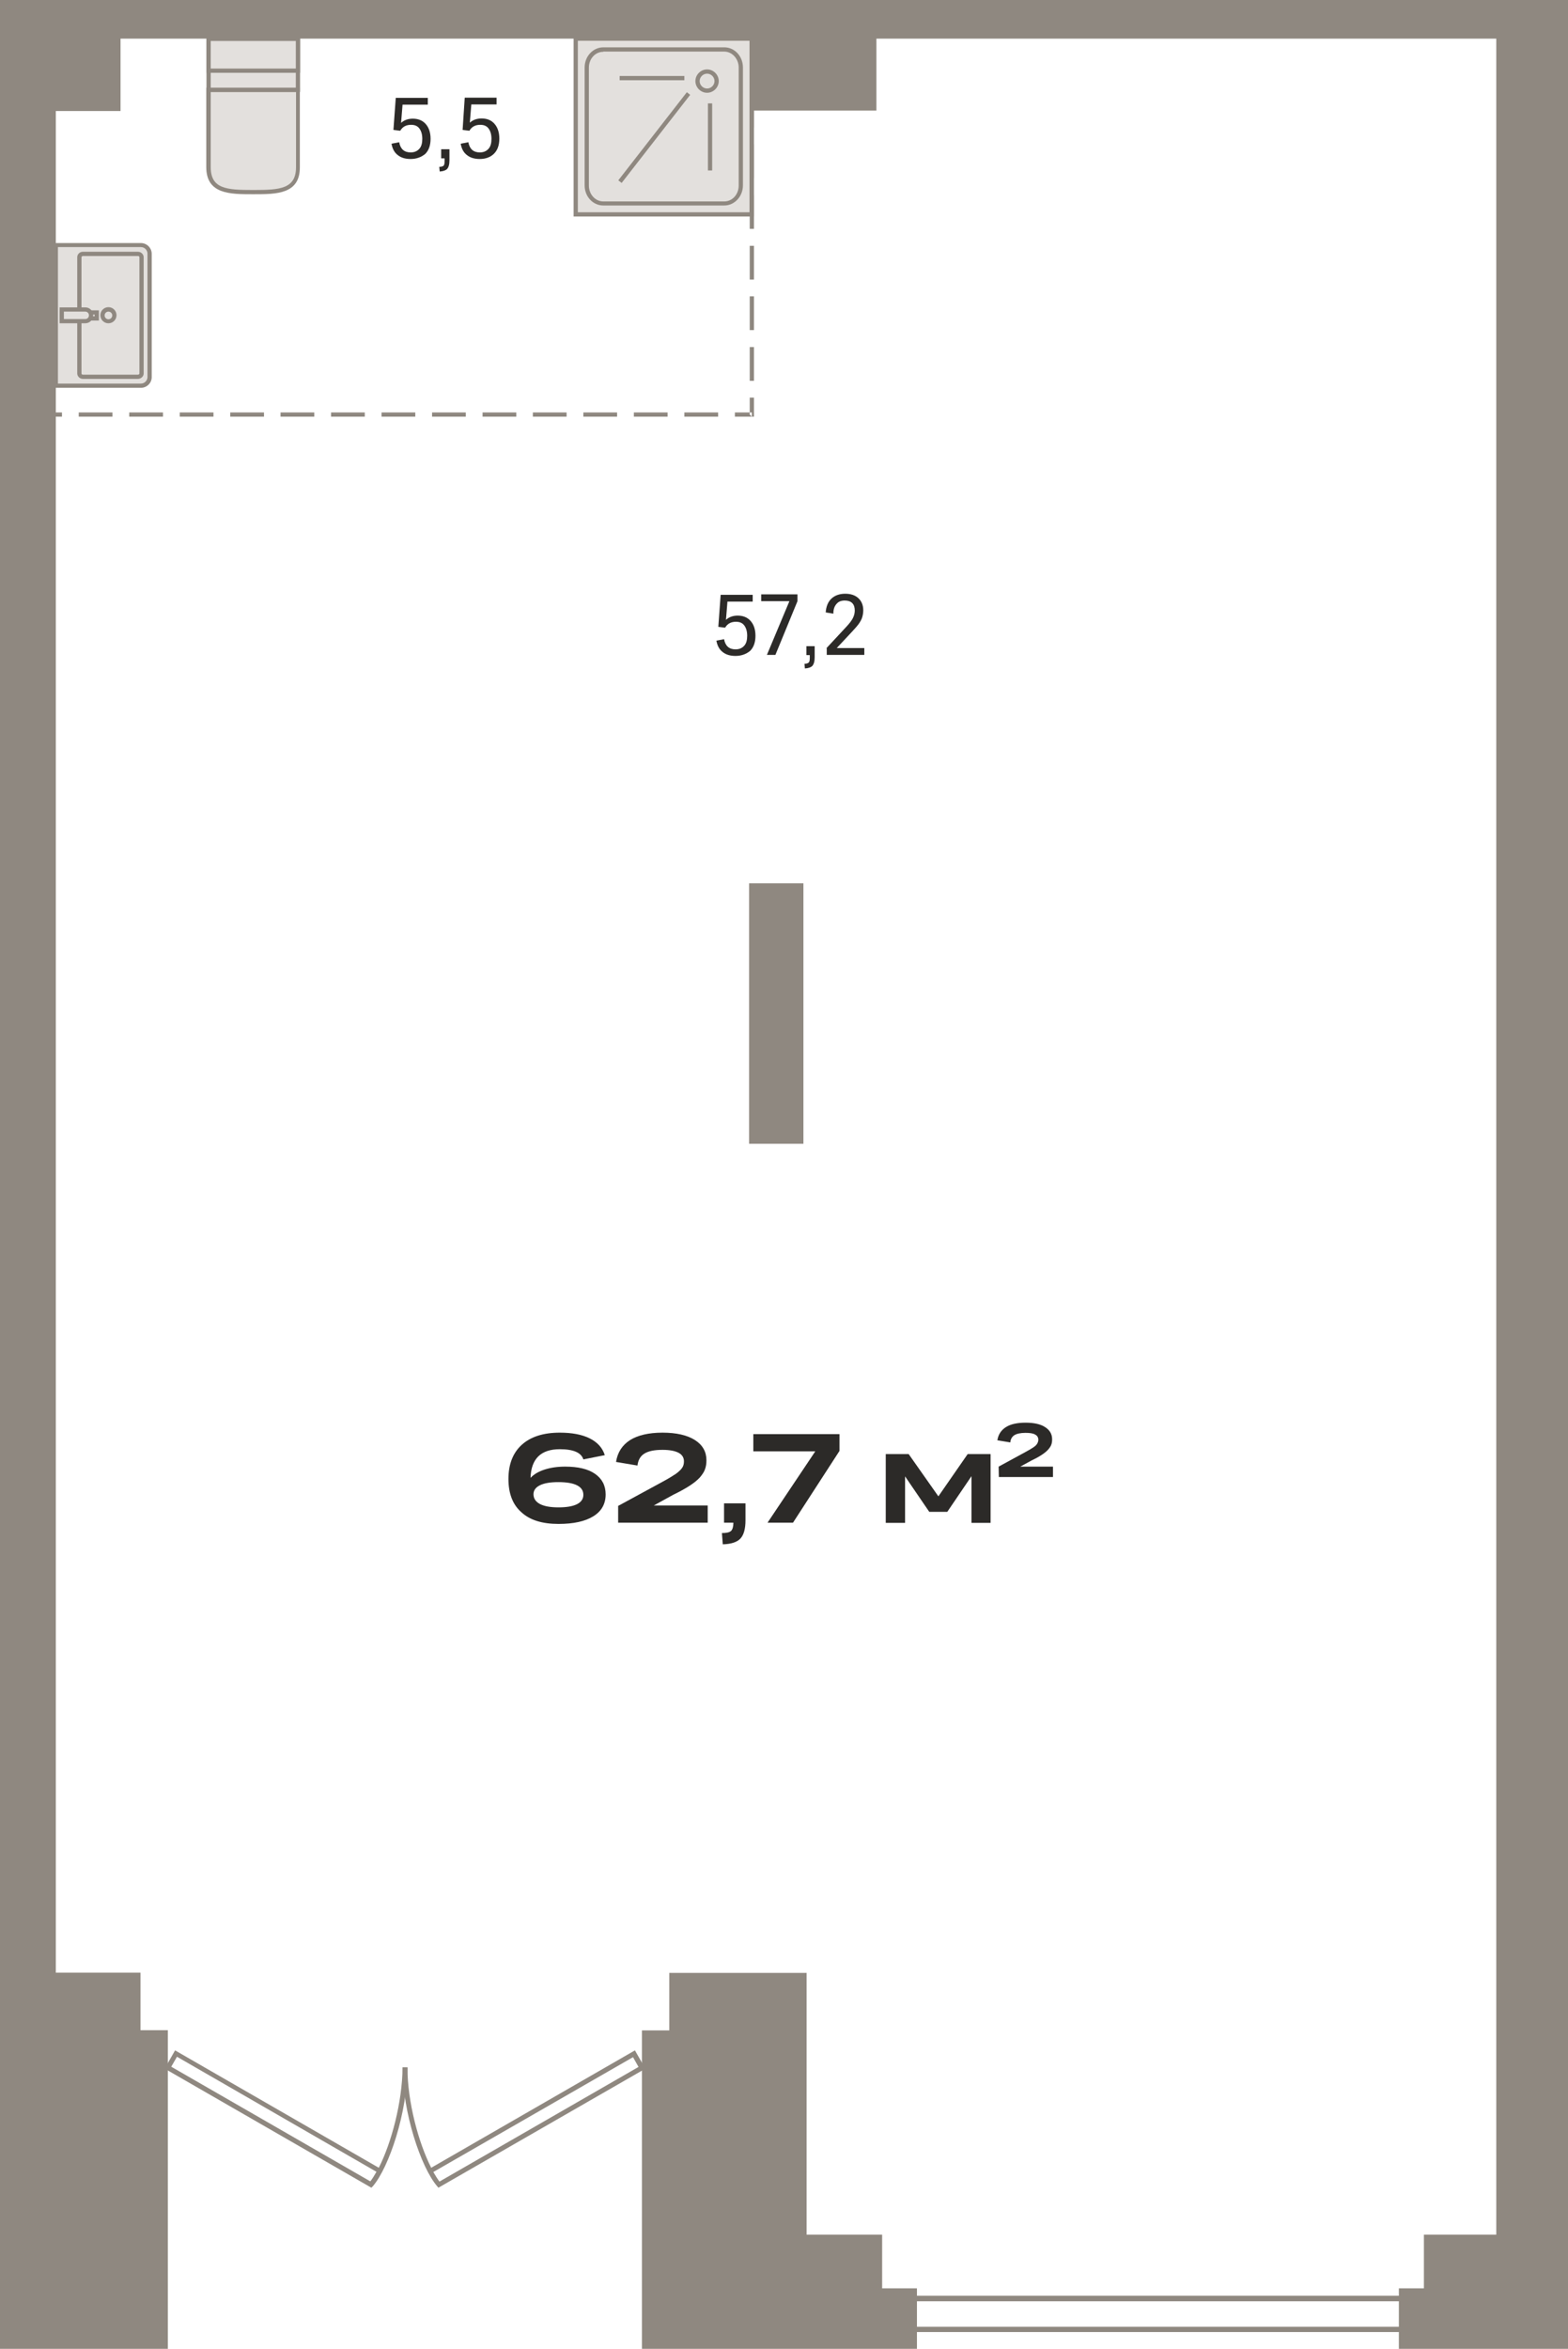 <?xml version="1.0" encoding="utf-8"?>
<!-- Generator: Adobe Illustrator 24.1.2, SVG Export Plug-In . SVG Version: 6.00 Build 0)  -->
<svg version="1.1" id="Слой_1" xmlns="http://www.w3.org/2000/svg" xmlns:xlink="http://www.w3.org/1999/xlink" x="0px" y="0px"
	 viewBox="0 0 738.9 1106.5" style="enable-background:new 0 0 738.9 1106.5;" xml:space="preserve">
<g>
	<path style="fill-rule:evenodd;clip-rule:evenodd;fill:#8F8880;" d="M355.3,60.1h-2v-8h2V60.1L355.3,60.1z M355.3,83.9h-2V68h2
		V83.9L355.3,83.9z M355.3,107.8h-2V91.9h2V107.8L355.3,107.8z M355.3,131.7h-2v-15.9h2V131.7L355.3,131.7z M355.3,155.5h-2v-15.9h2
		V155.5L355.3,155.5z M355.3,179.4h-2v-15.9h2V179.4L355.3,179.4z M353.3,195.3v-8h2v8l-1,1L353.3,195.3L353.3,195.3z M355.3,195.3
		v1h-1L355.3,195.3L355.3,195.3z M346.3,196.3v-2h8v2H346.3L346.3,196.3z M322.5,196.3v-2h15.9v2H322.5L322.5,196.3z M298.7,196.3
		v-2h15.9v2H298.7L298.7,196.3z M274.9,196.3v-2h15.9v2H274.9L274.9,196.3z M251.1,196.3v-2H267v2H251.1L251.1,196.3z M227.4,196.3
		v-2h15.9v2H227.4L227.4,196.3z M203.6,196.3v-2h15.9v2H203.6L203.6,196.3z M179.8,196.3v-2h15.9v2H179.8L179.8,196.3z M156,196.3
		v-2h15.9v2H156L156,196.3z M132.2,196.3v-2h15.9v2H132.2L132.2,196.3z M108.5,196.3v-2h15.9v2H108.5L108.5,196.3z M84.7,196.3v-2
		h15.9v2H84.7L84.7,196.3z M60.9,196.3v-2h15.9v2H60.9L60.9,196.3z M37.1,196.3v-2H53v2H37.1L37.1,196.3z M21.2,194.3h8v2h-8V194.3z
		"/>
</g>
<path style="fill:#8F8880;" d="M683.8,1098.6H404.3c-0.7,0-1.3-0.6-1.3-1.3v-14.5c0-0.7,0.6-1.3,1.3-1.3h279.4
	c0.7,0,1.3,0.6,1.3,1.3v14.5C685,1098,684.4,1098.6,683.8,1098.6z M405.6,1096.1h276.9v-12H405.6V1096.1z"/>
<path style="fill:#8F8880;" d="M206.6,1030.6l-0.6-0.7c-7.7-9-16.3-34.9-16.3-56h2.3c0,16.4,5.3,35.7,11.2,47.3l96-55.3l4.9,8.6
	l-1,0.6L206.6,1030.6z M204.2,1023.2c1,1.7,1.9,3.2,2.9,4.5l93.8-54l-2.6-4.6L204.2,1023.2z"/>
<path style="fill:#8F8880;" d="M175,1030.6l-97.4-56.1l4.9-8.6l96,55.3c5.9-11.6,11.1-30.9,11.2-47.3h2.3c0,21.1-8.6,47-16.3,56
	L175,1030.6z M80.7,973.6l93.8,54c1-1.2,1.9-2.8,2.9-4.5l-94-54.2L80.7,973.6z"/>
<path style="fill-rule:evenodd;clip-rule:evenodd;fill:#2C2A28;" d="M346.6,309c-2.5,0-4.5-0.6-6-1.8c-1.6-1.2-2.6-3-3-5.4l3.6-0.7
	c0.3,1.6,0.9,2.8,1.8,3.6c0.9,0.8,2.1,1.2,3.6,1.2c1.8,0,3.1-0.6,4.1-1.7s1.4-2.7,1.4-4.7c0-2.1-0.5-3.7-1.4-4.9
	c-0.9-1.2-2.2-1.7-3.9-1.7c-2.3,0-4,0.9-5.1,2.8l-3.2-0.4l1.1-15.1h15.1v3.2h-11.9l-0.7,8.6c1.4-1.3,3.3-2,5.5-2
	c2.5,0,4.6,0.8,6.1,2.5s2.3,4,2.3,7s-0.8,5.4-2.5,7.1C351.7,308.1,349.4,309,346.6,309L346.6,309z M375.8,283.2l-10.4,25.3h-4
	l10.6-25.3h-13.3V280h17.1L375.8,283.2L375.8,283.2z M380,304.4h3.9v5.2c0,2-0.4,3.3-1.1,4.1c-0.7,0.7-1.9,1.1-3.5,1.2l-0.2-2.2
	c0.9,0,1.6-0.2,2-0.6s0.5-1.1,0.5-2.2v-1.3H380V304.4L380,304.4z M389.4,305.4l9.3-10c1.5-1.6,2.6-3,3.2-4.2s0.9-2.4,0.9-3.6
	c0-1.5-0.4-2.7-1.2-3.5c-0.8-0.8-2-1.2-3.5-1.2c-1.7,0-3,0.5-3.9,1.6c-1,1.1-1.5,2.6-1.5,4.6l-3.6-0.6c0.2-2.8,1.1-5,2.7-6.5
	s3.8-2.3,6.5-2.3c2.6,0,4.7,0.7,6.2,2.1s2.3,3.3,2.3,5.7c0,1.2-0.2,2.3-0.5,3.3s-0.9,2.1-1.7,3.2c-0.8,1.1-1.9,2.3-3.2,3.7l-7.1,7.6
	h13v3.2h-17.7v-3.1H389.4z"/>
<path style="fill-rule:evenodd;clip-rule:evenodd;fill:#2C2A28;" d="M193.5,74.9c-2.5,0-4.5-0.6-6-1.8c-1.6-1.2-2.6-3-3-5.4l3.6-0.7
	c0.3,1.6,0.9,2.8,1.8,3.6c0.9,0.8,2.1,1.2,3.6,1.2c1.8,0,3.1-0.6,4.1-1.7s1.4-2.7,1.4-4.7c0-2.1-0.5-3.7-1.4-4.9s-2.2-1.7-3.9-1.7
	c-2.3,0-4,0.9-5.1,2.8l-3.2-0.4l1.1-15.1h15.1v3.2h-11.9l-0.7,8.6c1.4-1.3,3.3-2,5.5-2c2.5,0,4.6,0.8,6.1,2.5s2.3,4,2.3,7
	s-0.8,5.4-2.5,7.1C198.6,74,196.3,74.9,193.5,74.9L193.5,74.9z M207.9,70.3h3.9v5.2c0,2-0.4,3.3-1.1,4.1c-0.7,0.7-1.9,1.1-3.5,1.2
	l-0.2-2.2c0.9,0,1.6-0.2,2-0.5c0.4-0.4,0.5-1.1,0.5-2.2v-1.3h-1.6L207.9,70.3L207.9,70.3z M226.1,74.9c-2.5,0-4.5-0.6-6-1.8
	c-1.6-1.2-2.6-3-3-5.4l3.6-0.7c0.3,1.6,0.9,2.8,1.8,3.6c0.9,0.8,2.1,1.2,3.6,1.2c1.8,0,3.1-0.6,4.1-1.7s1.4-2.7,1.4-4.7
	c0-2.1-0.5-3.7-1.4-4.9s-2.2-1.7-3.9-1.7c-2.3,0-4,0.9-5.1,2.8l-3.2-0.4l1-15.2h15v3.2h-11.9l-0.7,8.6c1.4-1.3,3.3-2,5.5-2
	c2.6,0,4.6,0.8,6.1,2.5s2.3,4,2.3,7s-0.8,5.4-2.5,7.1C231.2,74,228.9,74.9,226.1,74.9z"/>
<g>
	<g>
		<path style="fill-rule:evenodd;clip-rule:evenodd;fill:#E3E0DD;" d="M140.4,42.3H98.3v36.4c0,11.5,9.3,11.8,20.9,11.8h0.4
			c11.5,0,20.9-0.3,20.9-11.8V42.3H140.4z"/>
		<path style="fill:#8F8880;" d="M119.5,91.5h-0.4c-10.7,0-21.9,0-21.9-12.8V41.3h44.1v37.4C141.4,91.5,130.3,91.5,119.5,91.5z
			 M99.3,43.3v35.4c0,10.3,7.5,10.8,19.9,10.8h0.4c12.3,0,19.9-0.5,19.9-10.8V43.3H99.3z"/>
	</g>
	<g>
		<rect x="98.3" y="18.2" style="fill-rule:evenodd;clip-rule:evenodd;fill:#E3E0DD;" width="42.1" height="24.1"/>
		<path style="fill:#8F8880;" d="M141.4,43.3H97.3V17.2h44.1V43.3z M99.3,41.3h40.1V19.2H99.3V41.3z"/>
	</g>
	<g>
		<rect x="98.3" y="18.2" style="fill-rule:evenodd;clip-rule:evenodd;fill:#E3E0DD;" width="42.1" height="15.1"/>
		<path style="fill:#8F8880;" d="M141.4,34.3H97.3V17.2h44.1V34.3z M99.3,32.3h40.1v-13H99.3V32.3z"/>
	</g>
</g>
<g>
	<g>
		<path style="fill-rule:evenodd;clip-rule:evenodd;fill:#E3E0DD;" d="M70.5,119.6v58.1c0,2.2-1.8,4.1-4.1,4.1H26.3v-66.2h40.1
			C68.6,115.5,70.5,117.3,70.5,119.6z"/>
		<path style="fill:#8F8880;" d="M66.4,182.7H25.3v-68.2h41.1c2.8,0,5.1,2.3,5.1,5.1v58.1C71.5,180.4,69.2,182.7,66.4,182.7z
			 M27.3,180.7h39.1c1.7,0,3.1-1.4,3.1-3.1v-58.1c0-1.7-1.4-3.1-3.1-3.1H27.3V180.7z"/>
	</g>
	<g>
		<path style="fill-rule:evenodd;clip-rule:evenodd;fill:#E3E0DD;" d="M37.4,175.9v-54.7c0-0.9,0.8-1.6,1.7-1.6H65
			c0.9,0,1.7,0.7,1.7,1.6v54.7c0,0.9-0.8,1.6-1.7,1.6H39.1C38.1,177.5,37.4,176.8,37.4,175.9z"/>
		<path style="fill:#8F8880;" d="M64.9,178.5H39.1c-1.5,0-2.7-1.2-2.7-2.6v-54.7c0-1.5,1.2-2.6,2.7-2.6H65c1.5,0,2.7,1.2,2.7,2.6
			v54.7C67.7,177.4,66.4,178.5,64.9,178.5z M39.1,120.6c-0.4,0-0.7,0.3-0.7,0.6v54.7c0,0.4,0.3,0.6,0.7,0.6H65
			c0.4,0,0.7-0.3,0.7-0.6v-54.7c0-0.4-0.3-0.6-0.7-0.6H39.1z"/>
	</g>
	<g>
		<rect x="29.1" y="147.2" style="fill-rule:evenodd;clip-rule:evenodd;fill:#E3E0DD;" width="16.5" height="2.8"/>
		<path style="fill:#8F8880;" d="M46.6,151H28.1v-4.8h18.5V151z M30.1,149h14.5v-0.8H30.1V149z"/>
	</g>
	<g>
		<path style="fill-rule:evenodd;clip-rule:evenodd;fill:#E3E0DD;" d="M42.9,148.6L42.9,148.6c0-1.6-1.2-2.8-2.7-2.8H29.1v5.5h11.1
			C41.7,151.3,42.9,150.1,42.9,148.6z"/>
		<path style="fill:#8F8880;" d="M40.1,152.3h-12v-7.5h12.1c2.1,0,3.7,1.7,3.7,3.7v0.1C43.9,150.7,42.2,152.3,40.1,152.3z
			 M30.1,150.3h10.1c1,0,1.7-0.8,1.7-1.7v-0.1c0-1-0.8-1.7-1.7-1.7H30.1V150.3z"/>
	</g>
	<g>
		<path style="fill-rule:evenodd;clip-rule:evenodd;fill:#E3E0DD;" d="M51.1,145.8c1.5,0,2.8,1.2,2.8,2.8c0,1.5-1.2,2.8-2.8,2.8
			c-1.5,0-2.8-1.2-2.8-2.8C48.4,147.1,49.6,145.8,51.1,145.8z"/>
		<path style="fill:#8F8880;" d="M51.1,152.3c-2.1,0-3.8-1.7-3.8-3.8s1.7-3.8,3.8-3.8s3.8,1.7,3.8,3.8S53.2,152.3,51.1,152.3z
			 M51.1,146.8c-1,0-1.8,0.8-1.8,1.8s0.8,1.8,1.8,1.8s1.8-0.8,1.8-1.8S52.1,146.8,51.1,146.8z"/>
	</g>
</g>
<g>
	<g>
		<rect x="271.3" y="18.2" style="fill-rule:evenodd;clip-rule:evenodd;fill:#E3E0DD;" width="83" height="82.8"/>
		<path style="fill:#8F8880;" d="M355.3,102h-85V17.2h85V102z M272.3,100h80.9V19.2h-80.9V100z"/>
	</g>
	<g>
		<path style="fill-rule:evenodd;clip-rule:evenodd;fill:#E3E0DD;" d="M349.1,31.9v55.5c0,4.7-3.5,8.5-7.8,8.5h-57
			c-4.3,0-7.8-3.8-7.8-8.5V31.9c0-4.7,3.5-8.5,7.8-8.5h57C345.6,23.4,349.1,27.2,349.1,31.9z"/>
		<path style="fill:#8F8880;" d="M341.3,96.8h-57c-4.9,0-8.8-4.2-8.8-9.5V31.8c0-5.2,3.9-9.5,8.8-9.5h57c4.9,0,8.8,4.2,8.8,9.5v55.5
			C350.1,92.6,346.1,96.8,341.3,96.8z M284.3,24.4c-3.8,0-6.8,3.3-6.8,7.5v55.5c0,4.1,3,7.5,6.8,7.5h57c3.8,0,6.8-3.3,6.8-7.5V31.8
			c0-4.1-3.1-7.5-6.8-7.5h-57V24.4z"/>
	</g>
	<g>
		<path style="fill-rule:evenodd;clip-rule:evenodd;fill:#E3E0DD;" d="M333.2,42.7c-2.5,0-4.5-2-4.5-4.5s2-4.5,4.5-4.5
			s4.5,2,4.5,4.5S335.7,42.7,333.2,42.7z"/>
		<path style="fill:#8F8880;" d="M333.2,43.7c-3,0-5.5-2.5-5.5-5.5s2.5-5.5,5.5-5.5s5.5,2.5,5.5,5.5S336.2,43.7,333.2,43.7z
			 M333.2,34.7c-1.9,0-3.5,1.6-3.5,3.5s1.6,3.5,3.5,3.5s3.5-1.6,3.5-3.5S335.1,34.7,333.2,34.7z"/>
	</g>
	<rect x="292" y="35.8" style="fill:#8F8880;" width="30.5" height="2"/>
	<rect x="333.6" y="48.7" style="fill:#8F8880;" width="2" height="31.6"/>
	
		<rect x="282" y="63.7" transform="matrix(0.614 -0.789 0.789 0.614 67.959 268.336)" style="fill:#8F8880;" width="52.6" height="2"/>
</g>
<path style="fill-rule:evenodd;clip-rule:evenodd;fill:#8F8880;" d="M714.1,0h24.8v1106.5h-1h-4.3h-9.1H721h-13h-37h-11.8V1078H671
	v-25.3h34.1V18.2H413v33.9h-58.7V18.2H56.8v34.1H26.3v138.3v15.2v723.5h39.9v27.1h12.9v150.1H66.3h-7.1H28.8H18h-3.5h-2.9h-0.1H3.1
	H1.5H0v-53.8V216.3v-25.7V18.2V6.7V0H714.1L714.1,0z M351.7,1106.5h14h3.2h0.1h8.5h2.6h1.5h34.1h16.4V1078h-16.4v-25.3h-34.1h-1.5
	V929.4h-64.7v27.1h-12.9v150.1h12.9h7.1L351.7,1106.5L351.7,1106.5z M353,538.8h25.6V416.1H353V538.8z"/>
<g>
	<polygon style="fill-rule:evenodd;clip-rule:evenodd;fill:#2C2A28;" points="426.5,717.4 417.4,717.4 417.4,685 428.2,685 
		442.2,704.9 456,685 466.8,685 466.8,717.4 457.8,717.4 457.8,695.4 446.4,712.2 437.9,712.2 426.5,695.5 	"/>
	<path style="fill-rule:evenodd;clip-rule:evenodd;fill:#2C2A28;" d="M470.6,690.9l12.5-6.8c1.7-0.9,3-1.7,3.9-2.3s1.5-1.2,1.8-1.8
		c0.3-0.5,0.5-1.1,0.5-1.8c0-1-0.5-1.9-1.5-2.4c-1-0.6-2.5-0.8-4.6-0.8c-2.3,0-4.1,0.4-5.2,1.1c-1.1,0.7-1.8,1.9-1.9,3.4l-6.1-1
		c0.4-2.7,1.8-4.8,4-6.2s5.3-2.1,9.3-2.1s7.1,0.7,9.2,2.1c2.2,1.4,3.3,3.3,3.3,5.7c0,1-0.1,1.8-0.4,2.6s-0.8,1.5-1.5,2.3
		s-1.7,1.6-2.9,2.4c-1.2,0.8-2.8,1.7-4.7,2.6l-5.5,3h15.4v4.9h-25.5L470.6,690.9L470.6,690.9z"/>
</g>
<g>
	<path style="fill:#2C2A28;" d="M239.6,696.7c0-6.9,2.1-12.3,6.3-16.1c4.2-3.8,10.2-5.7,17.9-5.7c5.8,0,10.5,0.9,14.1,2.7
		c3.6,1.8,6,4.4,7.1,7.9l-10.1,2c-1-3.2-4.7-4.8-11.1-4.8c-8.9,0-13.5,4.5-13.8,13.5c1.6-1.7,3.8-3,6.6-3.9c2.8-0.9,6-1.4,9.7-1.4
		c6.1,0,10.8,1.1,14.1,3.4c3.3,2.3,5,5.5,5,9.7c0,4.4-1.9,7.9-5.8,10.3c-3.9,2.4-9.3,3.6-16.4,3.6c-7.7,0-13.5-1.8-17.5-5.5
		C241.6,708.8,239.6,703.6,239.6,696.7z M263.2,710.1c3.8,0,6.7-0.5,8.7-1.5c2-1,3-2.5,3-4.4c0-2-1-3.5-3-4.5s-4.9-1.5-8.8-1.5
		c-3.8,0-6.7,0.5-8.7,1.5c-2,1-3,2.4-3,4.2c0,2,1,3.5,3,4.6C256.5,709.6,259.4,710.1,263.2,710.1z"/>
	<path style="fill:#2C2A28;" d="M291.5,709.3l20.6-11.2c2.8-1.5,4.9-2.8,6.4-3.8c1.5-1.1,2.5-2.1,3-2.9c0.6-0.9,0.8-1.9,0.8-3
		c0-1.7-0.8-3.1-2.5-4c-1.7-0.9-4.2-1.4-7.6-1.4c-3.9,0-6.7,0.6-8.6,1.8s-2.9,3.1-3.2,5.6l-10.1-1.7c0.7-4.5,2.9-7.9,6.6-10.3
		c3.7-2.3,8.8-3.5,15.3-3.5c6.6,0,11.7,1.2,15.3,3.5c3.6,2.3,5.4,5.5,5.4,9.5c0,1.6-0.2,3-0.7,4.3c-0.4,1.2-1.3,2.5-2.4,3.8
		c-1.2,1.3-2.8,2.6-4.8,3.9c-2,1.3-4.7,2.8-7.8,4.3l-9.1,5h25.4v8.1h-42.2V709.3z"/>
	<path style="fill:#2C2A28;" d="M341.1,708.2h10.2v8c0,4-0.8,6.9-2.4,8.6s-4.4,2.6-8.3,2.7l-0.4-5.3c2.1,0,3.5-0.3,4.3-1
		c0.7-0.7,1.1-2,1.1-3.9h-4.4V708.2z"/>
	<path style="fill:#2C2A28;" d="M395.6,683.5l-21.9,33.8h-12l22.5-33.6H355v-8.1h40.6V683.5z"/>
</g>
</svg>
